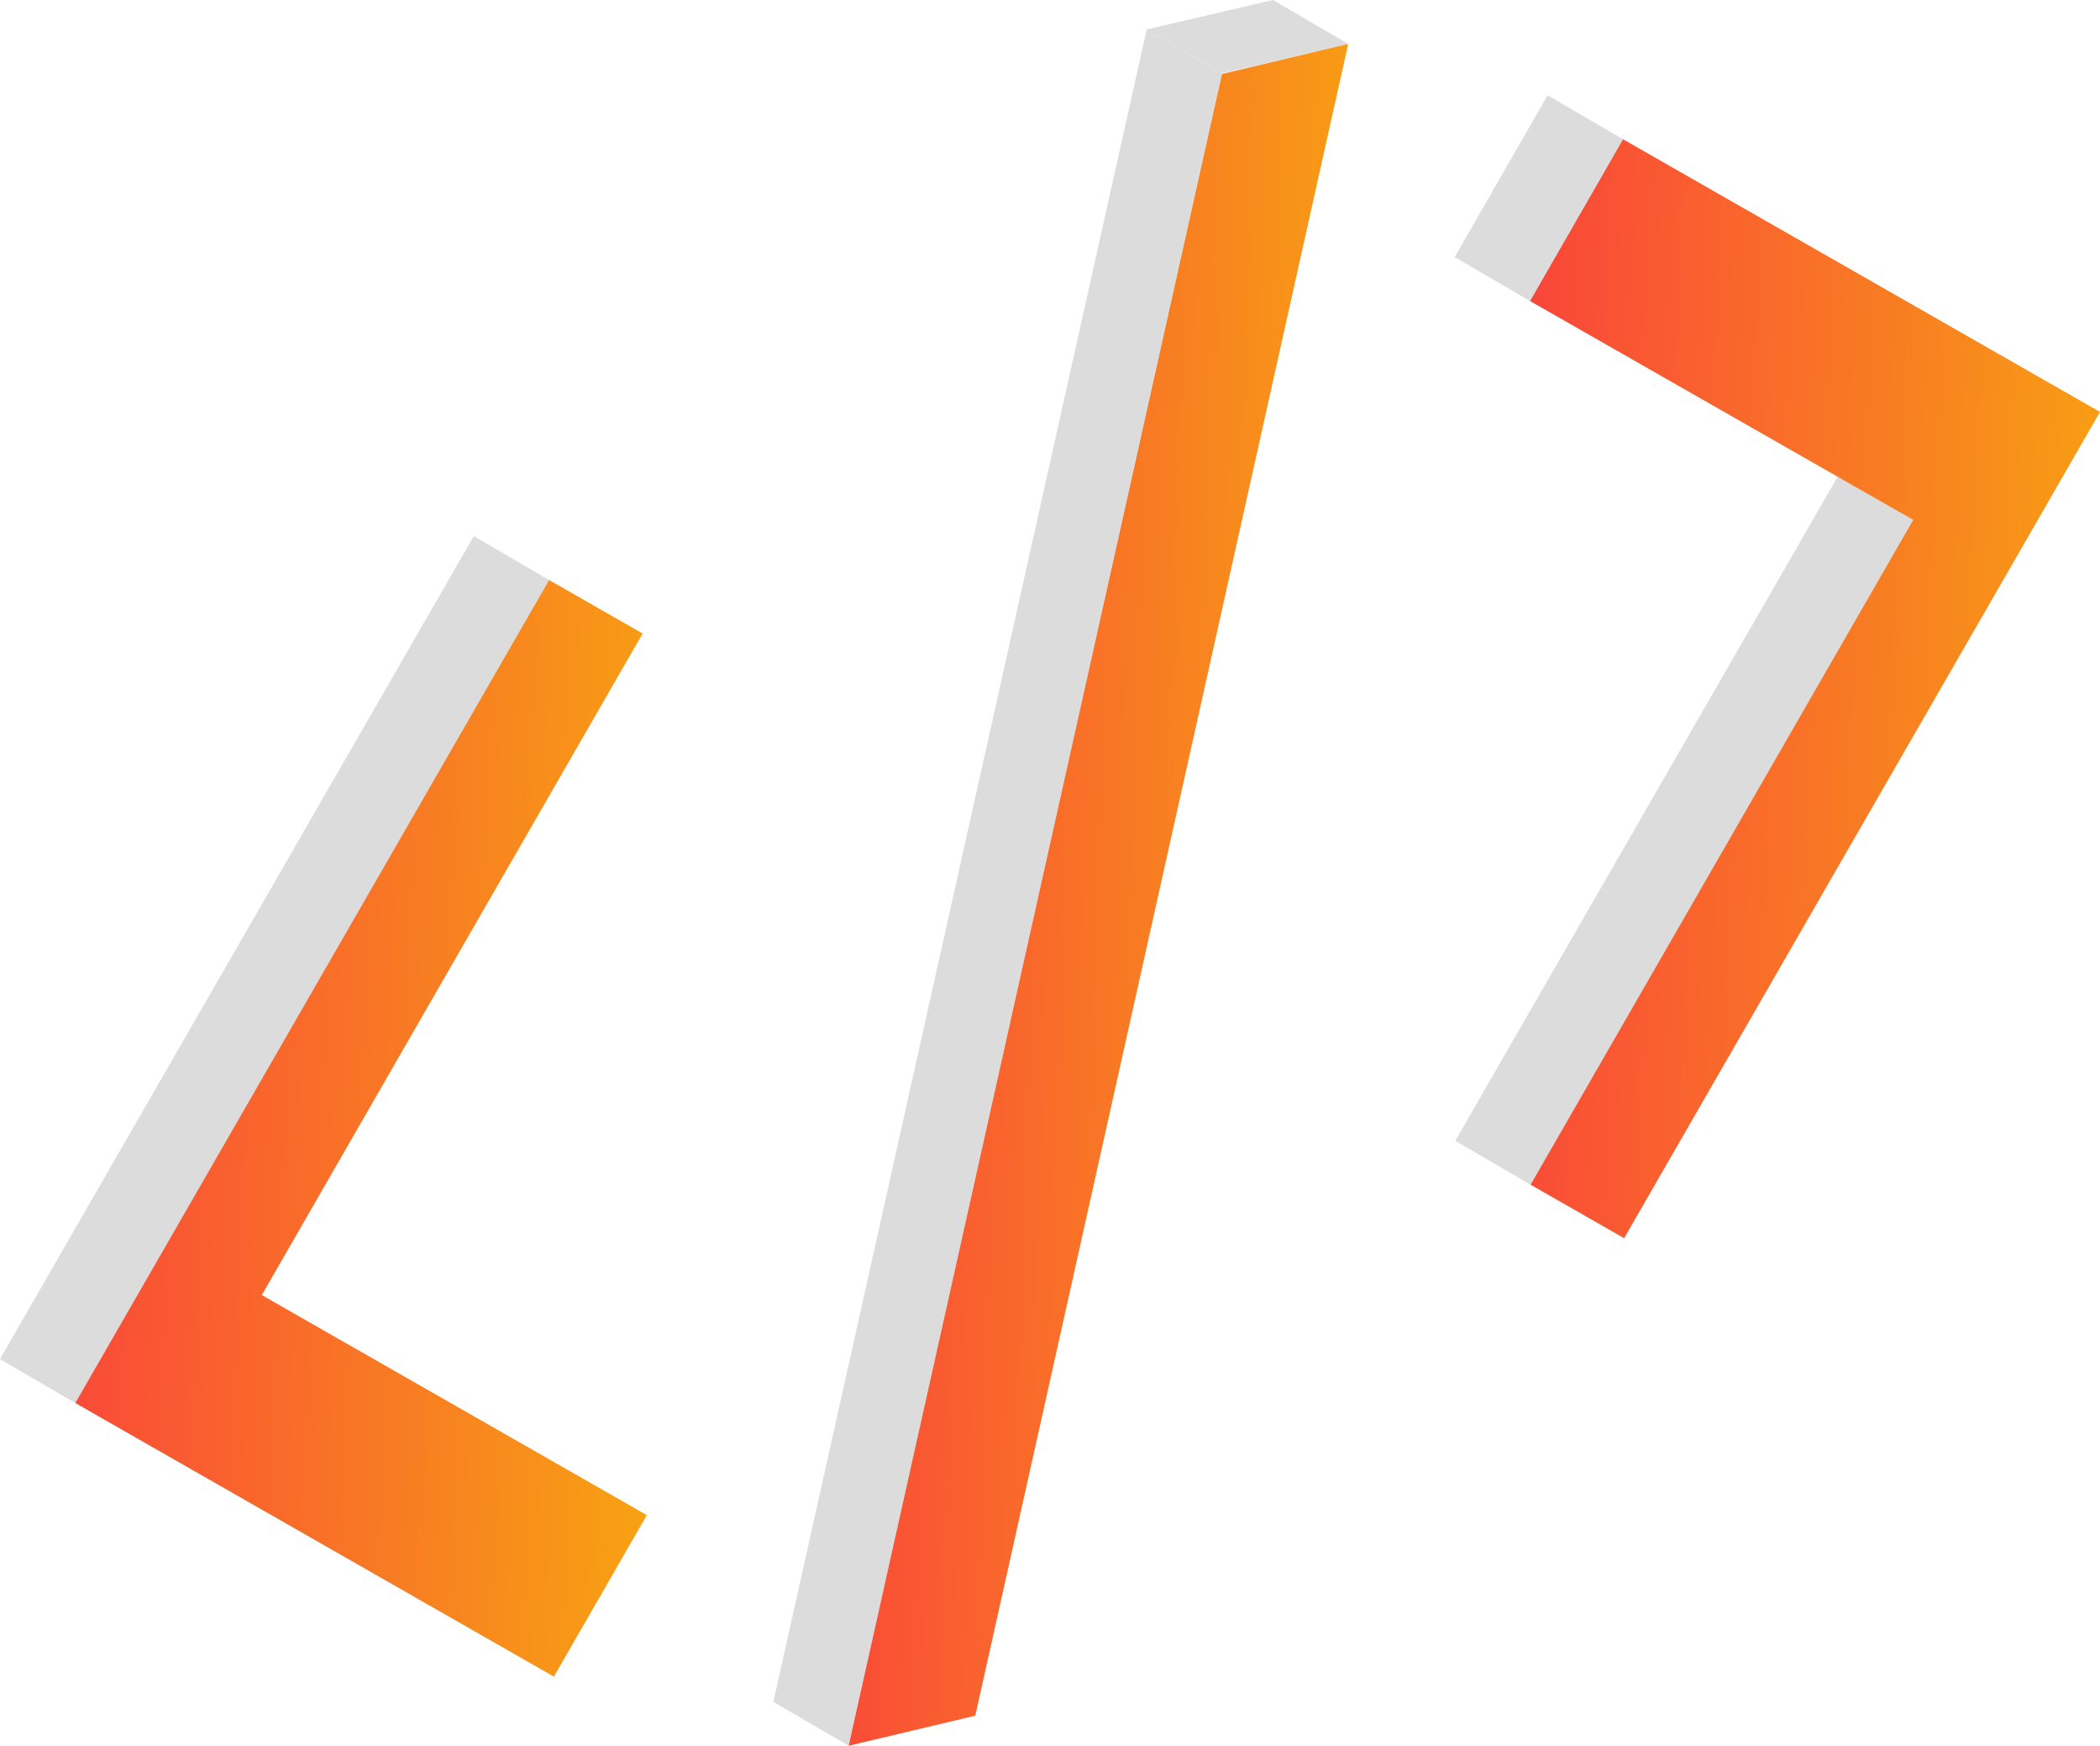 <?xml version="1.0" encoding="UTF-8"?> <svg xmlns="http://www.w3.org/2000/svg" width="148" height="123" viewBox="0 0 148 123" fill="none"><g clip-path="url(#clip0_1012_23324)"><path d="M107.868 83.47L102.562 80.377L129.529 33.557L134.834 36.629L107.868 83.47Z" fill="#DCDCDC"></path><path d="M114.461 87.239L148 29.023L114.377 9.808L107.824 21.206L134.834 36.629L107.868 83.47L114.461 87.239Z" fill="url(#paint0_linear_1012_23324)"></path><path d="M107.823 21.206L102.521 18.113L109.072 6.715L114.377 9.808L107.823 21.206Z" fill="#DCDCDC"></path><path d="M86.12 5.168L80.815 2.075L89.712 0L95.017 3.093L86.12 5.168Z" fill="#DCDCDC"></path><path d="M59.809 123L54.504 119.907L80.815 2.075L86.12 5.168L59.809 123Z" fill="#DCDCDC"></path><path d="M5.305 98.85L0 95.755L33.392 37.773L38.697 40.866L5.305 98.85Z" fill="#DCDCDC"></path><path d="M39.035 118.129L45.587 106.752L18.45 91.245L45.29 44.637L38.697 40.866L5.305 98.851L39.035 118.129Z" fill="url(#paint1_linear_1012_23324)"></path><path d="M68.728 120.904L95.017 3.093L86.12 5.21L59.81 123L68.728 120.883V120.904Z" fill="url(#paint2_linear_1012_23324)"></path></g><defs><linearGradient id="paint0_linear_1012_23324" x1="107.824" y1="9.808" x2="151.522" y2="11.838" gradientUnits="userSpaceOnUse"><stop stop-color="#F9453A"></stop><stop offset="1" stop-color="#F8A312"></stop></linearGradient><linearGradient id="paint1_linear_1012_23324" x1="5.305" y1="40.866" x2="49.117" y2="42.911" gradientUnits="userSpaceOnUse"><stop stop-color="#F9453A"></stop><stop offset="1" stop-color="#F8A312"></stop></linearGradient><linearGradient id="paint2_linear_1012_23324" x1="59.81" y1="3.093" x2="98.159" y2="4.101" gradientUnits="userSpaceOnUse"><stop stop-color="#F9453A"></stop><stop offset="1" stop-color="#F8A312"></stop></linearGradient><clipPath id="clip0_1012_23324"><rect width="148" height="123" fill="white"></rect></clipPath></defs></svg> 